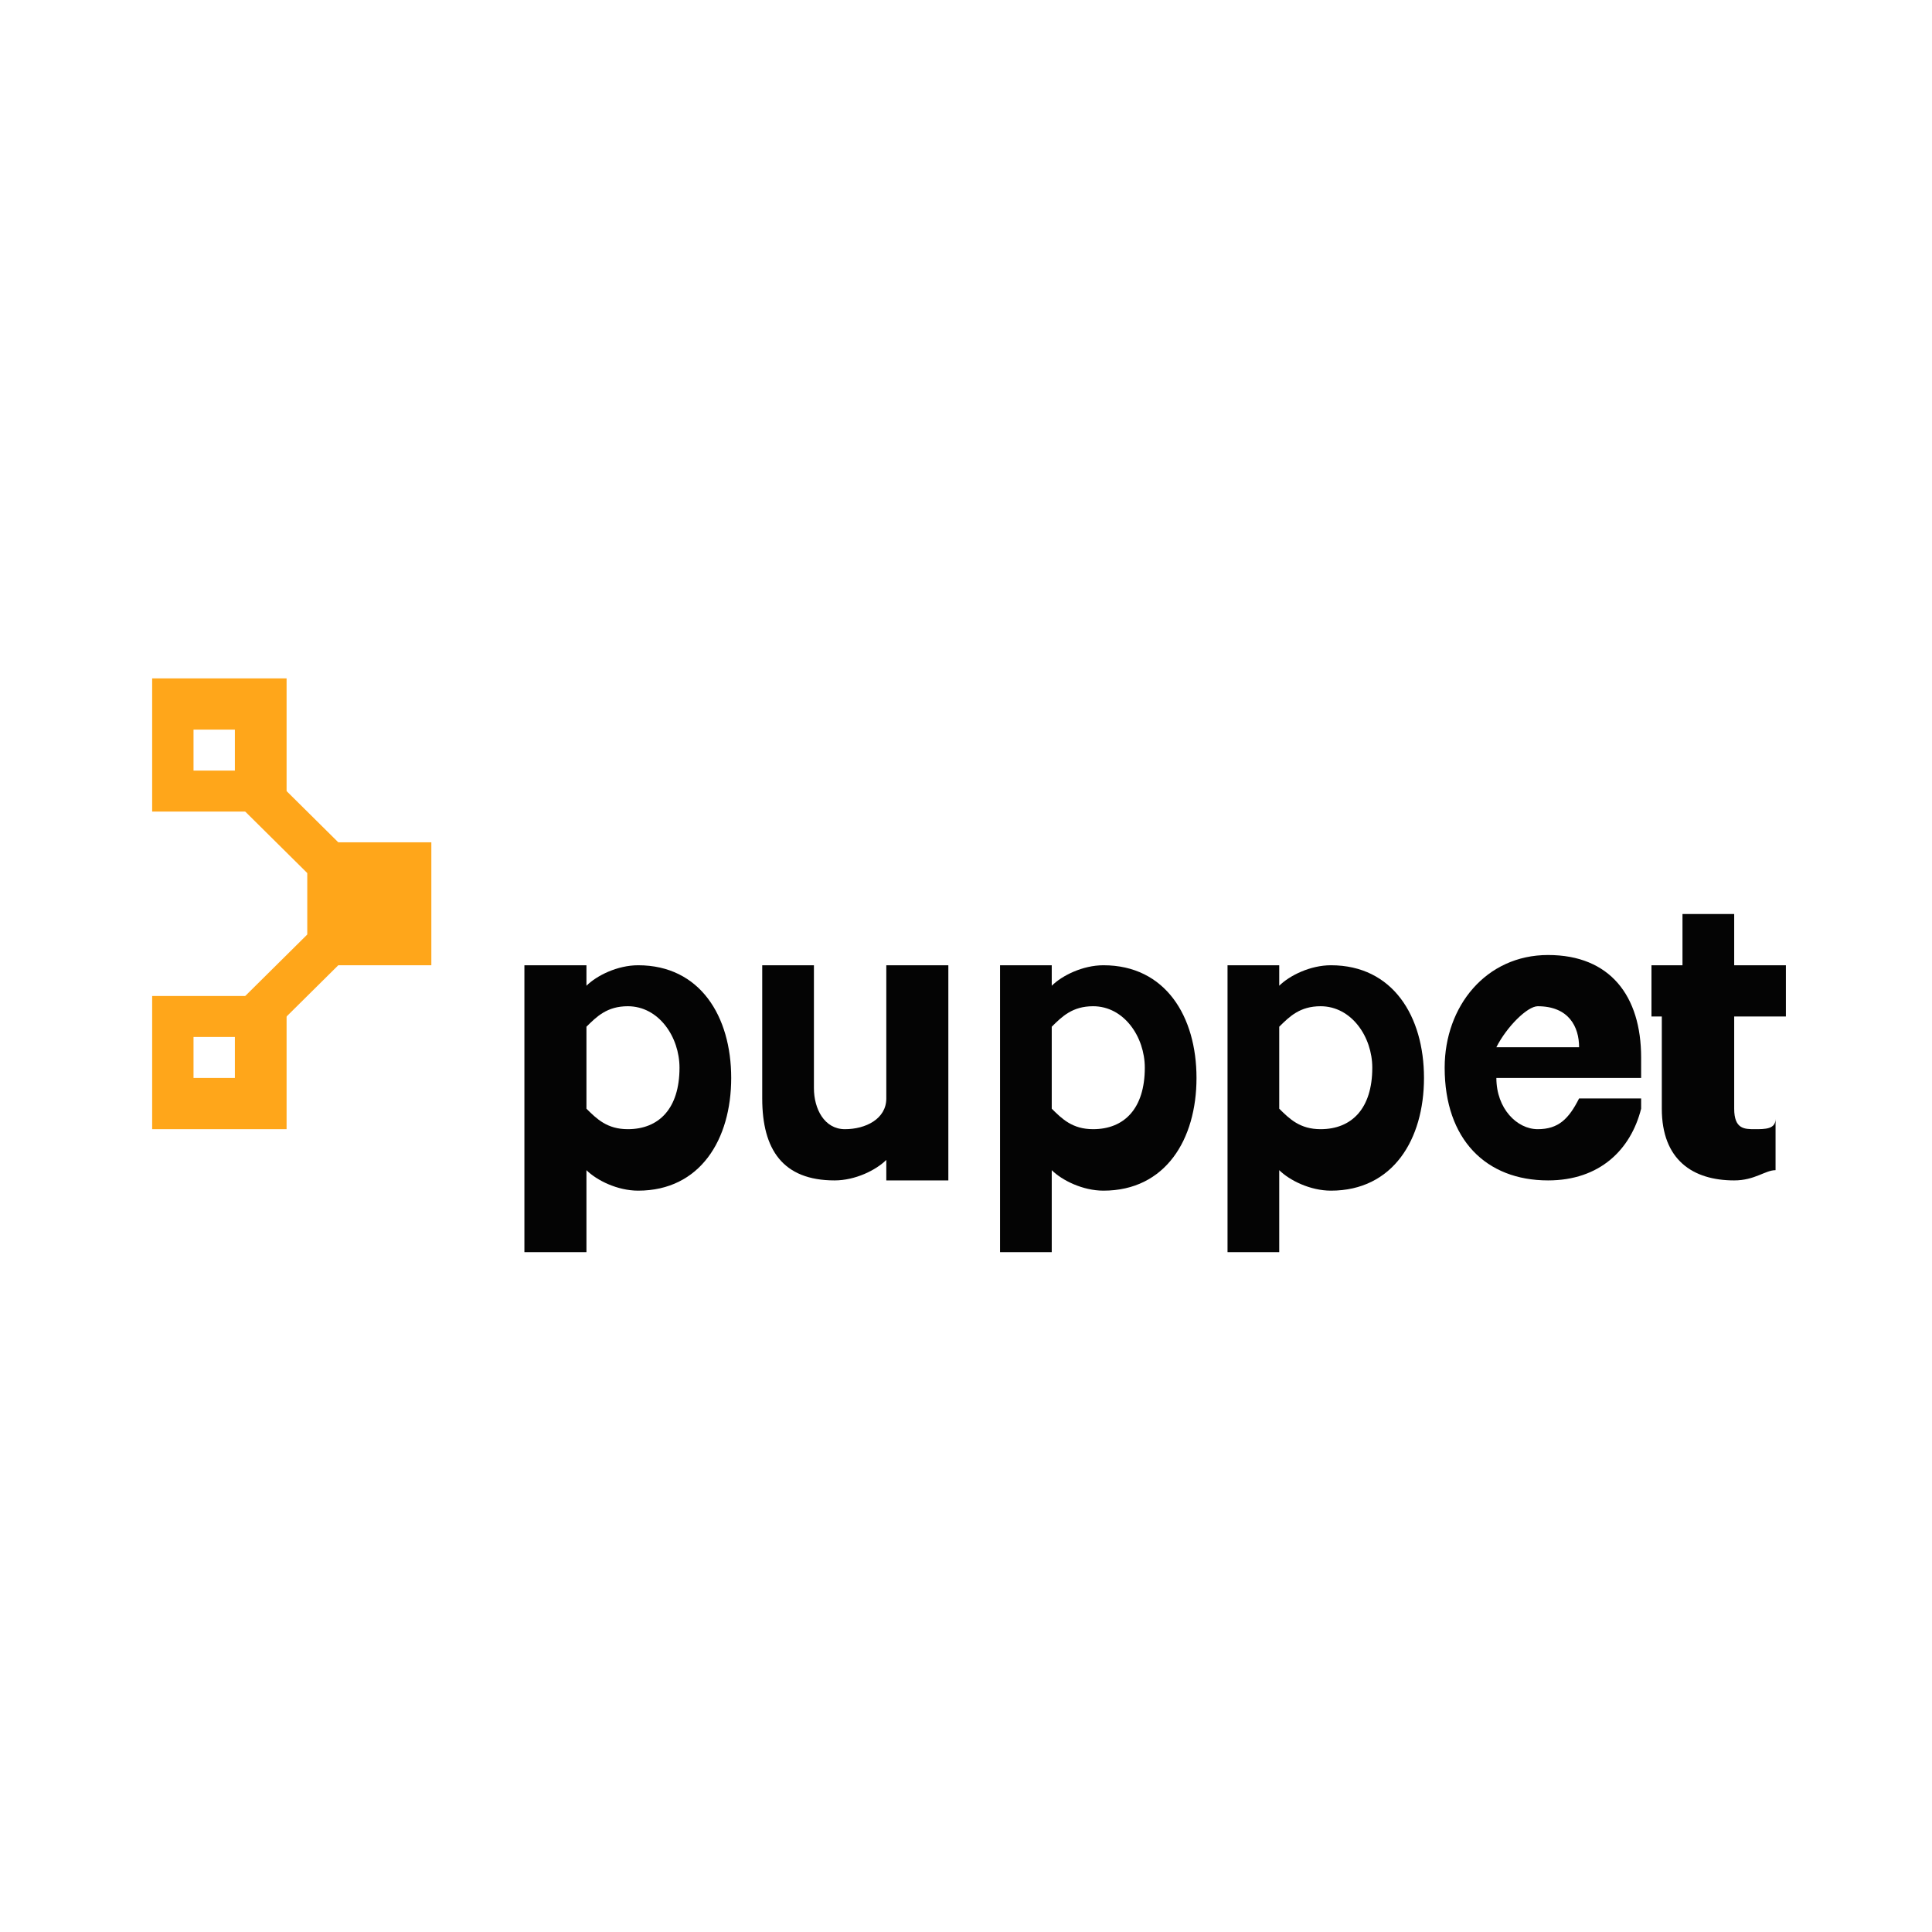 <?xml version="1.0" encoding="utf-8"?>
<!-- Generator: Adobe Illustrator 21.0.2, SVG Export Plug-In . SVG Version: 6.00 Build 0)  -->
<svg version="1.1" id="Layer_1" xmlns="http://www.w3.org/2000/svg" xmlns:xlink="http://www.w3.org/1999/xlink" x="0px" y="0px"
	 viewBox="0 0 200 200" style="enable-background:new 0 0 200 200;" xml:space="preserve">
<style type="text/css">
	.st0{fill:#040404;}
	.st1{fill:#FFA61A;}
</style>
<g transform="matrix(10.704 0 0 -10.606 -416.69 8243.21)">
	<path class="st0" d="M44.6,765H44v2.8h0.6v-0.2c0.1,0.1,0.3,0.2,0.5,0.2c0.6,0,0.9-0.5,0.9-1.1c0-0.6-0.3-1.1-0.9-1.1
		c-0.2,0-0.4,0.1-0.5,0.2V765z M44.6,766.4c0.1-0.1,0.2-0.2,0.4-0.2c0.3,0,0.5,0.2,0.5,0.6c0,0.3-0.2,0.6-0.5,0.6
		c-0.2,0-0.3-0.1-0.4-0.2V766.4z"/>
	<path class="st0" d="M48.1,765.7h-0.6v0.2c-0.1-0.1-0.3-0.2-0.5-0.2c-0.5,0-0.7,0.3-0.7,0.8v1.3h0.5v-1.2c0-0.2,0.1-0.4,0.3-0.4
		c0.2,0,0.4,0.1,0.4,0.3v1.3h0.6V765.7z"/>
	<path class="st0" d="M49.1,765h-0.5v2.8h0.5v-0.2c0.1,0.1,0.3,0.2,0.5,0.2c0.6,0,0.9-0.5,0.9-1.1c0-0.6-0.3-1.1-0.9-1.1
		c-0.2,0-0.4,0.1-0.5,0.2V765z M49.1,766.4c0.1-0.1,0.2-0.2,0.4-0.2c0.3,0,0.5,0.2,0.5,0.6c0,0.3-0.2,0.6-0.5,0.6
		c-0.2,0-0.3-0.1-0.4-0.2V766.4z"/>
	<path class="st0" d="M51.3,765h-0.5v2.8h0.5v-0.2c0.1,0.1,0.3,0.2,0.5,0.2c0.6,0,0.9-0.5,0.9-1.1c0-0.6-0.3-1.1-0.9-1.1
		c-0.2,0-0.4,0.1-0.5,0.2V765z M51.3,766.4c0.1-0.1,0.2-0.2,0.4-0.2c0.3,0,0.5,0.2,0.5,0.6c0,0.3-0.2,0.6-0.5,0.6
		c-0.2,0-0.3-0.1-0.4-0.2V766.4z"/>
	<path class="st0" d="M54.8,766.4c-0.1-0.4-0.4-0.7-0.9-0.7c-0.6,0-1,0.4-1,1.1c0,0.6,0.4,1.1,1,1.1c0.6,0,0.9-0.4,0.9-1v-0.2h-1.4
		c0-0.3,0.2-0.5,0.4-0.5c0.2,0,0.3,0.1,0.4,0.3H54.8z M53.4,767h0.8c0,0.2-0.1,0.4-0.4,0.4C53.7,767.4,53.5,767.2,53.4,767"/>
	<path class="st0" d="M55.2,767.3h-0.3v0.5h0.3v0.5h0.5v-0.5h0.5v-0.5h-0.5v-0.9c0-0.2,0.1-0.2,0.2-0.2c0.1,0,0.2,0,0.2,0.1v-0.5
		c-0.1,0-0.2-0.1-0.4-0.1c-0.4,0-0.7,0.2-0.7,0.7V767.3z"/>
	<path class="st1" d="M43.1,769h-1.2v-1.2h1.2V769z"/>
	<path class="st1" d="M41.2,766.7h-0.4v0.4h0.4V766.7z M41.7,767.5h-1.3v-1.3h1.3V767.5z"/>
	<path class="st1" d="M41.9,768.7l-0.8,0.8l0.3,0.3l0.8-0.8L41.9,768.7z"/>
	<path class="st1" d="M41.6,767.2l-0.3,0.3l0.6,0.6l0.3-0.3L41.6,767.2z"/>
	<path class="st1" d="M41.2,769.7h-0.4v0.4h0.4V769.7z M41.7,770.6h-1.3v-1.3h1.3V770.6z"/>
</g>
</svg>
